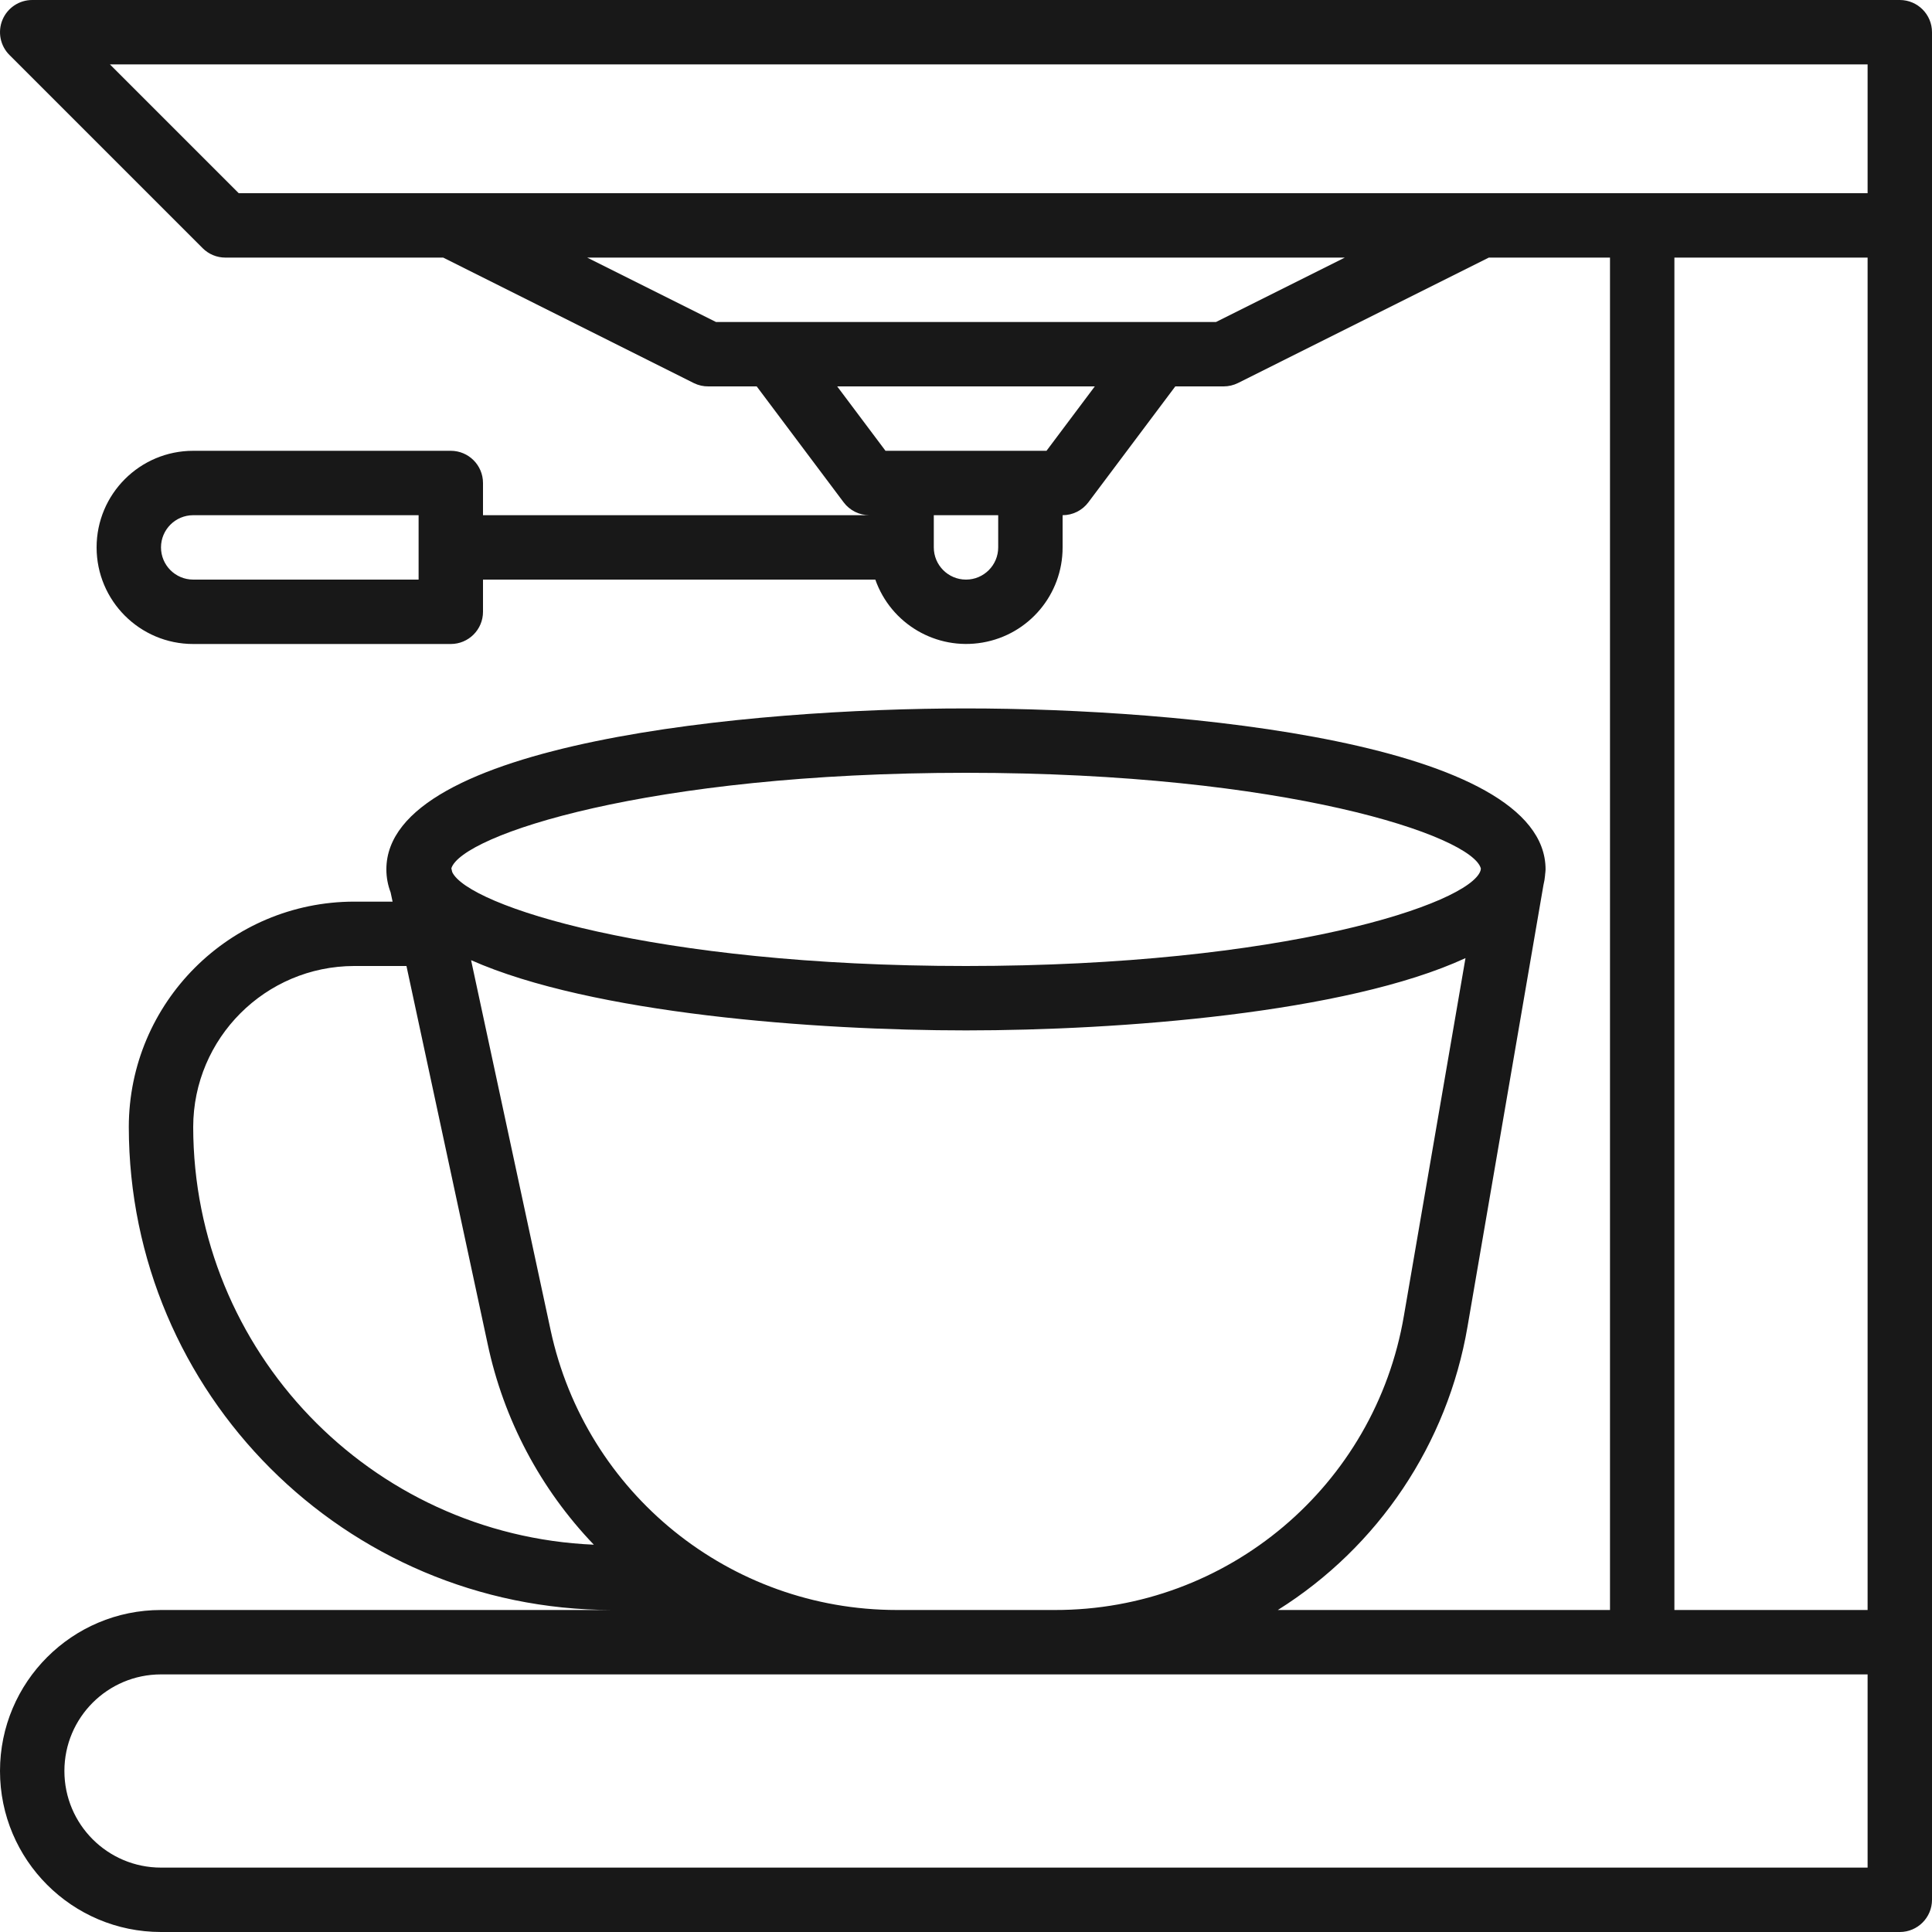 <svg xmlns="http://www.w3.org/2000/svg" xmlns:xlink="http://www.w3.org/1999/xlink" width="60px" height="60px" viewBox="0 0 60 60"><title>coffee-maker-2081866</title><g id="Page-1" stroke="none" fill="none"><g id="coffee-maker-2081866" fill="#181818"><path d="M59,0 L1,0 C0.596,0 0.231,0.244 0.076,0.617 C-0.078,0.991 0.007,1.421 0.293,1.707 L6.293,7.707 C6.48,7.895 6.735,8 7,8 L13.764,8 L21.553,11.9 C21.692,11.967 21.845,12.002 22,12 L23.5,12 L26.2,15.6 C26.389,15.852 26.685,16 27,16 L15,16 L15,15 C15,14.448 14.552,14 14,14 L6,14 C4.343,14 3,15.343 3,17 C3,18.657 4.343,20 6,20 L14,20 C14.552,20 15,19.552 15,19 L15,18 L27.184,18 C27.669,19.377 29.076,20.203 30.514,19.955 C31.953,19.708 33.003,18.459 33,17 L33,16 C33.315,16 33.611,15.852 33.8,15.6 L36.5,12 L38,12 C38.155,12 38.308,11.964 38.447,11.895 L46.236,8 L50,8 L50,50 L39.684,50 C42.811,48.039 44.954,44.838 45.575,41.2 L47.933,27.487 C47.958,27.386 47.975,27.283 47.984,27.18 L47.984,27.165 L47.984,27.165 C47.989,27.11 47.999,27.057 47.999,27.001 C47.999,23.054 36.685,22.001 29.999,22.001 C23.313,22.001 11.999,23.054 11.999,27.001 C11.999,27.245 12.044,27.486 12.131,27.714 L12.192,28.001 L11,28.001 C7.136,28.005 4.004,31.137 4,35.001 C4.01,43.281 10.72,49.991 19,50 L5,50 C2.239,50 0,52.239 0,55 C0,57.761 2.239,60 5,60 L59,60 C59.552,60 60,59.552 60,59 L60,1 C60,0.448 59.552,0 59,0 Z M13,18 L6,18 C5.448,18 5,17.552 5,17 C5,16.448 5.448,16 6,16 L13,16 L13,18 Z M31,17 C31,17.552 30.552,18 30,18 C29.448,18 29,17.552 29,17 L29,16 L31,16 L31,17 Z M32.5,14 L27.5,14 L26,12 L34,12 L32.5,14 Z M37.764,10 L22.236,10 L18.236,8 L41.764,8 L37.764,10 Z M30,24 C39.926,24 45.729,25.958 45.99,26.974 L45.979,27.038 C45.644,28.069 39.859,30 30,30 C20.282,30 14.527,28.125 14.044,27.083 L14.017,26.967 C14.336,25.937 20.126,24 30,24 Z M6,35 C6.005,32.241 8.241,30.005 11,30 L12.623,30 L15.142,41.727 C15.637,44.076 16.781,46.239 18.442,47.972 C11.492,47.673 6.009,41.956 6,35 Z M17.1,41.31 L14.63,29.819 C18.378,31.482 25.32,32 30,32 C34.739,32 41.8,31.469 45.512,29.755 L43.6,40.86 C42.703,46.144 38.12,50.008 32.76,50 L27.85,50 C22.667,49.998 18.188,46.378 17.1,41.31 Z M58,58 L5,58 C3.343,58 2,56.657 2,55 C2,53.343 3.343,52 5,52 L58,52 L58,58 Z M58,50 L52,50 L52,8 L58,8 L58,50 Z M58,6 L7.414,6 L3.414,2 L58,2 L58,6 Z" id="Shape"></path></g></g></svg>